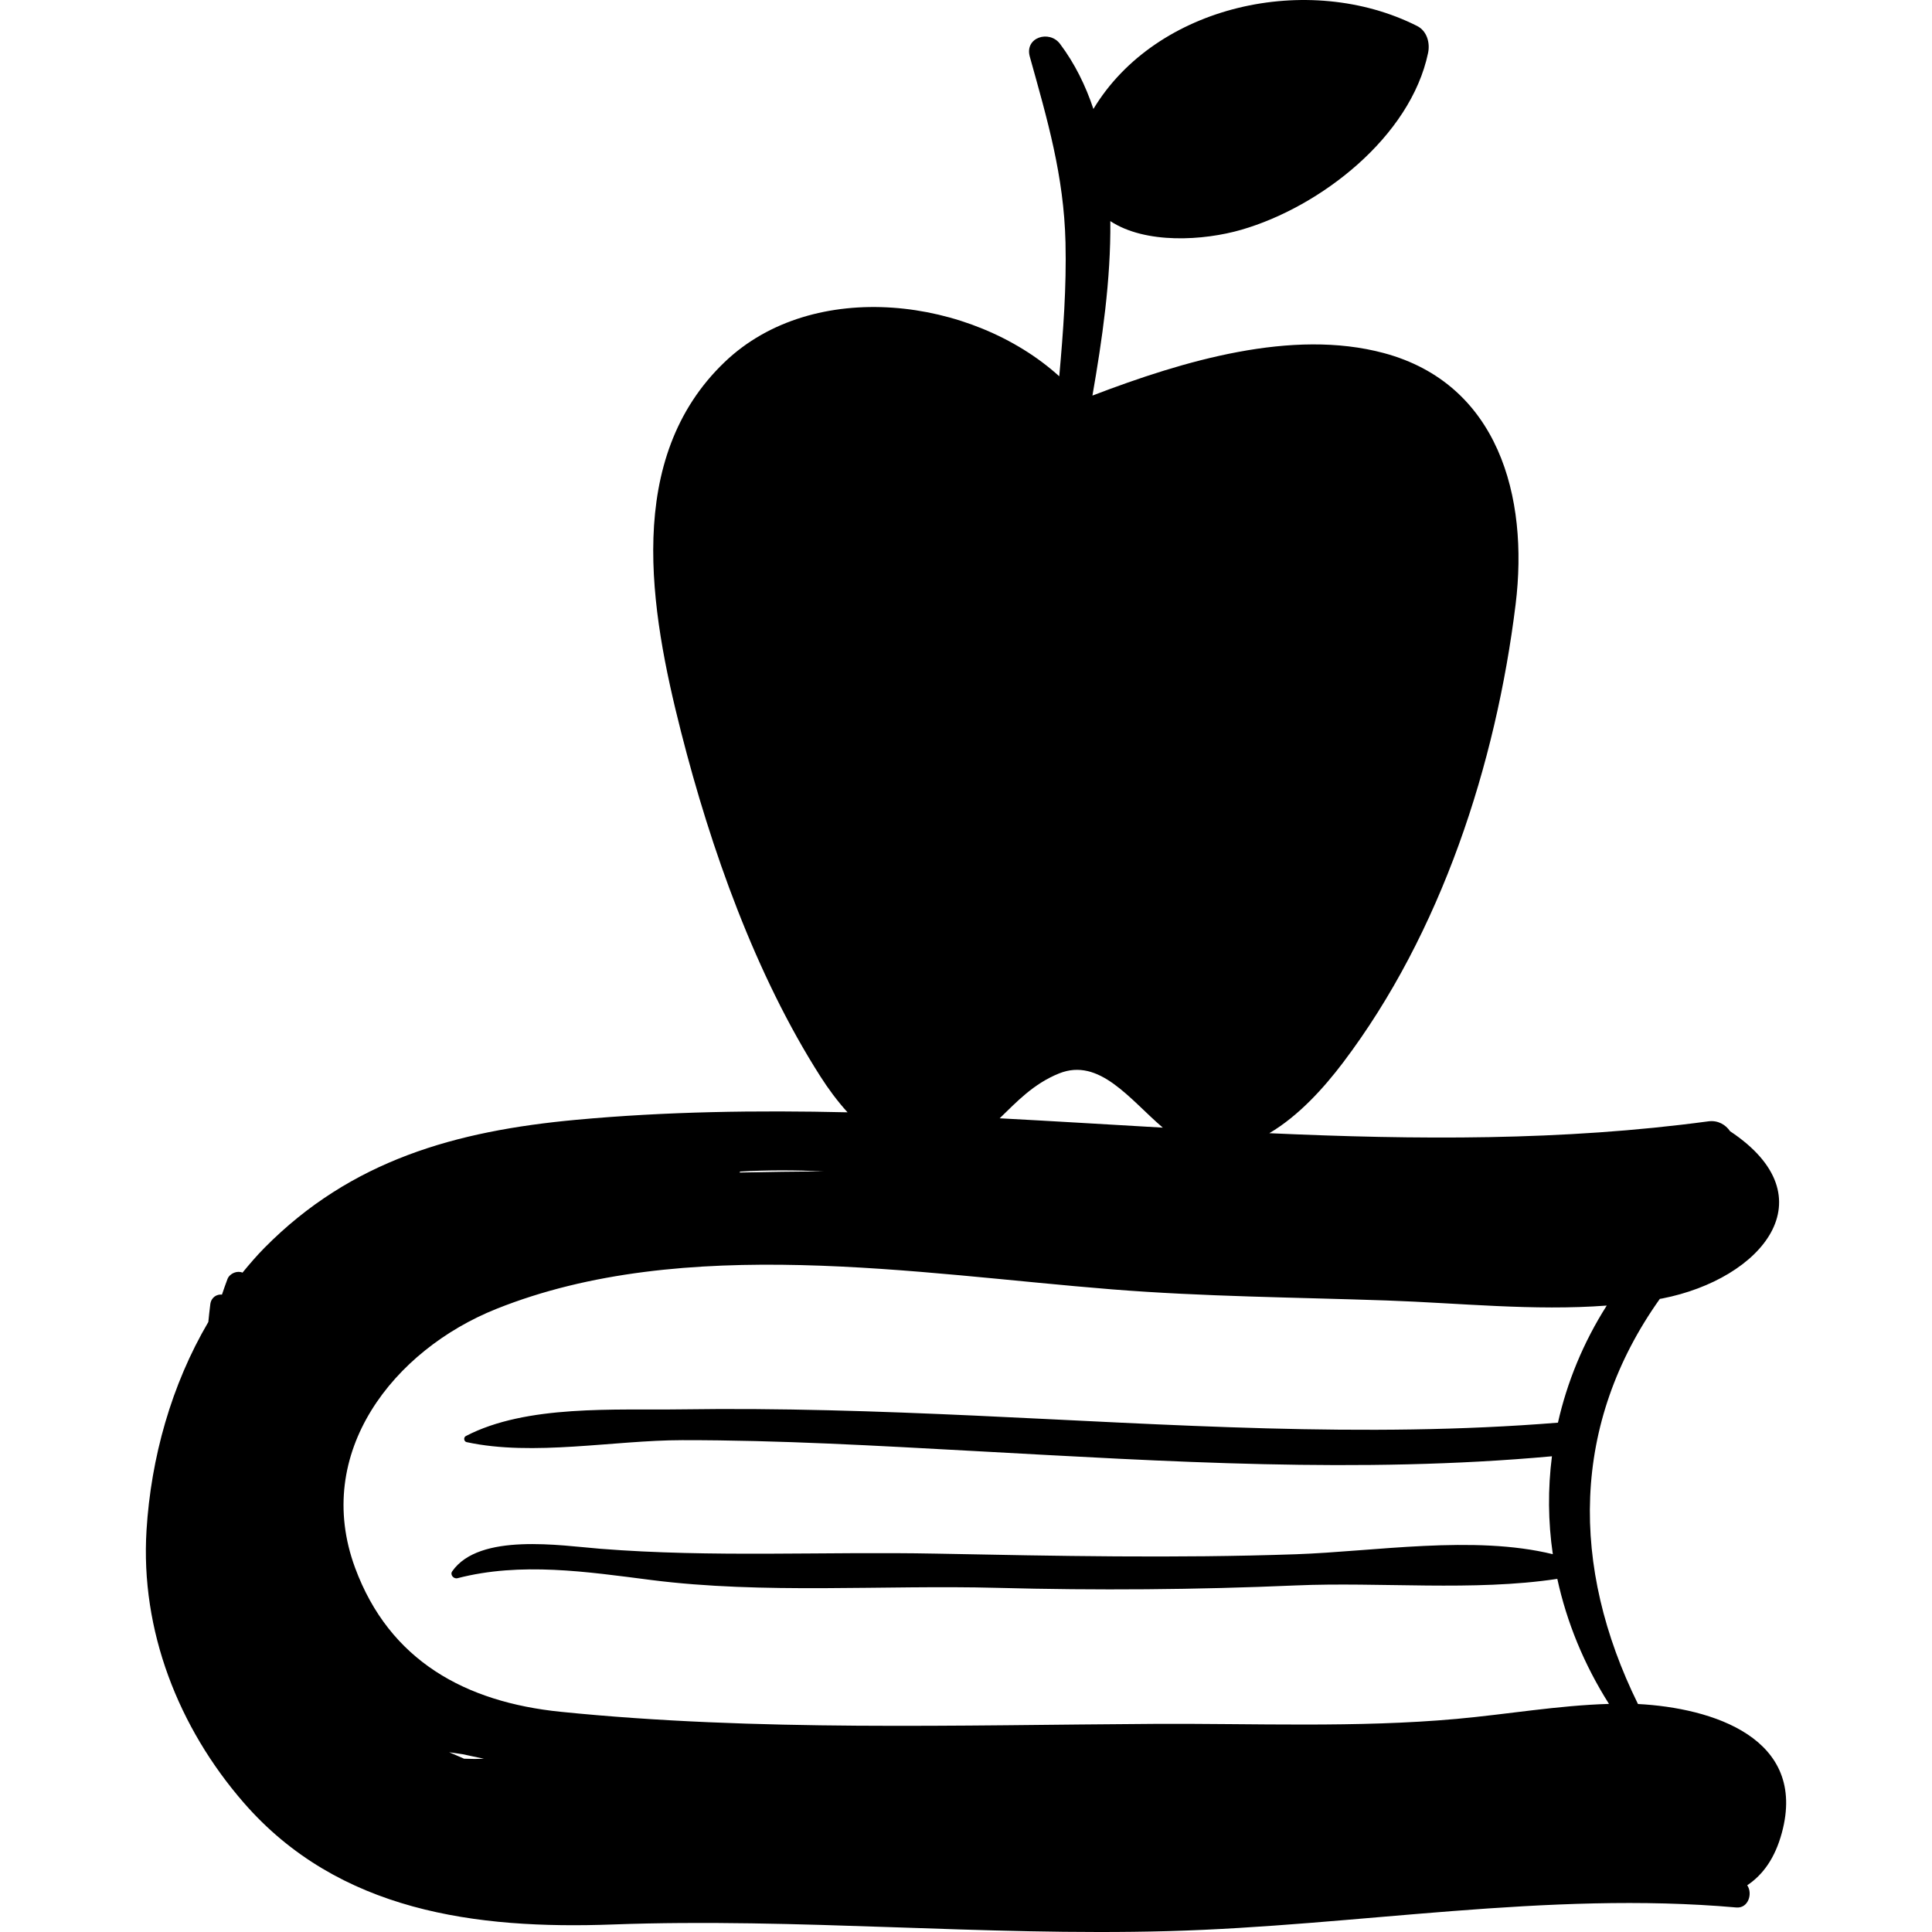 <?xml version="1.0" encoding="iso-8859-1"?>
<!-- Uploaded to: SVG Repo, www.svgrepo.com, Generator: SVG Repo Mixer Tools -->
<!DOCTYPE svg PUBLIC "-//W3C//DTD SVG 1.1//EN" "http://www.w3.org/Graphics/SVG/1.1/DTD/svg11.dtd">
<svg fill="#000000" version="1.1" id="Capa_1" xmlns="http://www.w3.org/2000/svg" xmlns:xlink="http://www.w3.org/1999/xlink" 
	 width="800px" height="800px" viewBox="0 0 192.694 192.694"
	 xml:space="preserve">
<g>
	<path d="M163.368,169.955c-6.758-13.718-6.68-27.939,2.182-40.409c0.072-0.013,0.147-0.02,0.22-0.034
		c9.982-1.951,16.739-10.083,6.785-16.685c-0.444-0.652-1.208-1.115-2.172-0.986c-14.547,1.959-29.155,1.844-43.784,1.182
		c2.933-1.731,5.438-4.513,7.351-7.04c9.787-12.932,15.254-29.755,17.216-45.718c1.322-10.752-1.747-21.99-13.147-25.051
		c-9.135-2.452-19.925,0.745-29.062,4.24c0.958-5.484,1.848-11.544,1.784-17.4c3.515,2.31,9.293,1.959,13.089,0.857
		c7.885-2.288,16.852-9.259,18.604-17.63c0.211-1.003-0.106-2.193-1.095-2.69c-10.804-5.45-26.024-2.115-32.284,8.277
		c-0.778-2.328-1.85-4.521-3.33-6.492c-1.064-1.418-3.551-0.655-3.015,1.271c1.758,6.311,3.397,11.857,3.561,18.53
		c0.107,4.436-0.225,8.905-0.622,13.355c-8.708-7.893-24.521-9.882-33.366-1.428C62.217,45.722,64.84,60.87,67.93,73.011
		c2.963,11.642,7.423,24.226,13.906,34.368c0.753,1.179,1.66,2.422,2.696,3.561c-9.035-0.208-18.06-0.084-27.066,0.748
		c-12.024,1.111-22.452,4.029-31.091,12.771c-0.777,0.787-1.492,1.623-2.19,2.473c-0.51-0.232-1.271,0.063-1.496,0.634
		c-0.204,0.521-0.367,1.036-0.551,1.555c-0.51-0.055-1.072,0.265-1.162,0.956c-0.077,0.591-0.136,1.183-0.197,1.775
		c-3.69,6.278-5.718,13.543-6.165,20.765c-0.621,10.017,3.185,19.686,9.684,27.168c9.465,10.897,23.222,12.656,36.806,12.159
		c18.491-0.678,36.917,1.166,55.378,0.663c18.862-0.513,37.812-4.026,56.691-2.359c1.206,0.106,1.658-1.394,1.091-2.214
		c1.547-1.032,2.761-2.671,3.454-5.231C180.286,173.331,170.772,170.34,163.368,169.955z M105.621,107.066
		c4.037-1.629,7.07,2.603,10.355,5.403c-5.424-0.312-10.849-0.645-16.271-0.932C101.391,109.907,103.061,108.1,105.621,107.066z
		 M73.831,116.848c2.762-0.162,5.535-0.144,8.311-0.021c-2.797,0.021-5.596,0.057-8.395,0.118
		C73.778,116.916,73.805,116.881,73.831,116.848z M46.286,175.41c-0.497-0.213-0.99-0.438-1.491-0.643
		c0.461,0.07,0.923,0.125,1.383,0.201c0.695,0.151,1.39,0.304,2.088,0.444C47.604,175.443,46.945,175.44,46.286,175.41z
		 M145.255,171.442c-9.927,0.895-20.153,0.438-30.116,0.494c-19.596,0.112-39.697,0.775-59.219-1.205
		c-9.491-0.962-17.079-5.088-20.504-14.36c-4.245-11.493,3.849-21.725,14.08-25.82c18.74-7.501,41.945-3.506,61.43-1.951
		c9.128,0.729,18.235,0.791,27.379,1.107c7.184,0.248,14.683,1.059,21.948,0.508c-2.343,3.689-3.953,7.633-4.867,11.679
		c-19.352,1.567-38.809,0.181-58.161-0.704c-9.726-0.443-19.443-0.77-29.181-0.624c-6.668,0.101-15.53-0.497-21.584,2.665
		c-0.248,0.13-0.197,0.543,0.079,0.604c6.653,1.441,14.659-0.189,21.505-0.196c9.728-0.011,19.47,0.559,29.181,1.087
		c19.175,1.044,38.396,2.27,57.563,0.521c-0.413,3.237-0.389,6.517,0.087,9.766c-7.897-1.939-17.773-0.266-25.645,0.006
		c-11.982,0.413-23.847,0.172-35.825-0.062c-11.194-0.22-22.383,0.399-33.539-0.486c-3.914-0.311-12.063-1.629-14.764,2.251
		c-0.244,0.352,0.156,0.781,0.526,0.686c6.331-1.641,12.91-0.641,19.3,0.176c11.228,1.434,23.183,0.483,34.511,0.785
		c9.964,0.265,19.827,0.191,29.79-0.24c8.418-0.366,17.745,0.609,26.095-0.655c0.934,4.298,2.647,8.512,5.153,12.471
		C155.384,170.093,150.323,170.985,145.255,171.442z"/>
</g>
</svg>